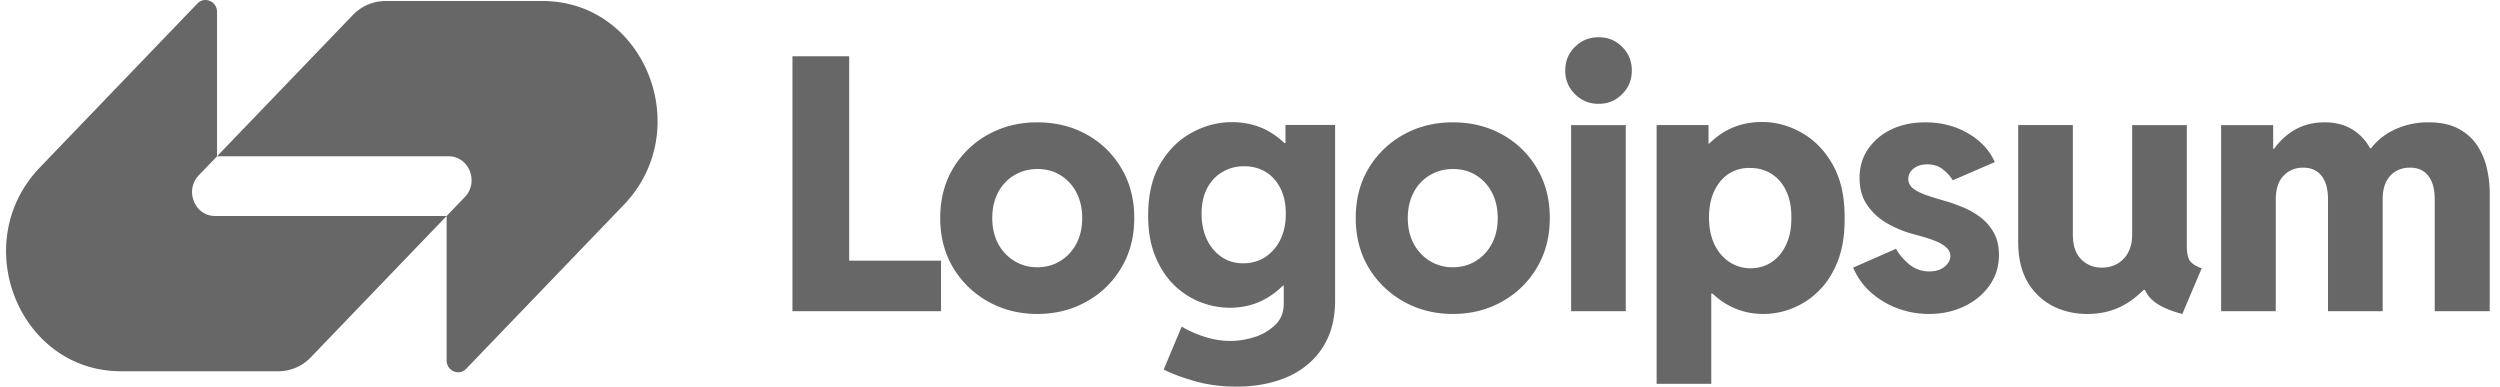 <svg xmlns="http://www.w3.org/2000/svg" width="194" height="30" fill="none"><path fill="#676767" d="M95.58 9.479c1.243 0 2.33.317 3.26.953.299.202.576.425.833.67h.08V9.694h3.851v13.624c0 1.1-.187 2.066-.563 2.898a5.694 5.694 0 0 1-1.598 2.094c-.679.563-1.484.984-2.415 1.261-.93.287-1.955.43-3.074.43-1.199 0-2.3-.148-3.3-.443-.994-.287-1.777-.582-2.35-.886l1.396-3.328c.5.304 1.082.563 1.744.778a6.421 6.421 0 0 0 2.041.336c.59 0 1.204-.099 1.84-.296a4.023 4.023 0 0 0 1.622-.94c.448-.42.671-.974.671-1.663v-1.396h-.063a6.874 6.874 0 0 1-.849.711c-.958.671-2.049 1.007-3.275 1.007-.76 0-1.516-.143-2.268-.43a6.276 6.276 0 0 1-2.054-1.329c-.608-.6-1.096-1.346-1.462-2.241-.367-.895-.551-1.946-.551-3.153 0-1.611.313-2.95.94-4.014.635-1.074 1.45-1.88 2.442-2.416.994-.546 2.027-.818 3.101-.818Zm41.148-.013c1.082 0 2.116.282 3.1.846.993.563 1.799 1.4 2.416 2.51.617 1.109.916 2.49.899 4.146.008 1.253-.166 2.345-.524 3.275-.358.922-.841 1.687-1.449 2.295a6.109 6.109 0 0 1-2.041 1.37 6.033 6.033 0 0 1-2.281.455c-1.217 0-2.308-.34-3.275-1.02a6.831 6.831 0 0 1-.691-.564h-.088v7.006h-4.24V9.707h4.026v1.437h.053c.253-.25.526-.479.819-.685.948-.662 2.04-.993 3.276-.993ZM42.103.08c7.936 0 11.91 9.982 6.3 15.82L36.178 28.616c-.561.584-1.52.17-1.52-.655v-11.2l1.411-1.47c1.123-1.168.328-3.164-1.26-3.164H16.842l10.537-10.96A3.498 3.498 0 0 1 29.899.08h12.204ZM15.321.273c.561-.583 1.52-.17 1.52.656v11.2l-1.411 1.469c-1.123 1.167-.328 3.164 1.26 3.164h17.968L24.121 27.724a3.497 3.497 0 0 1-2.52 1.086H9.396c-7.936 0-11.91-9.983-6.298-15.82L15.32.272Zm65.17 9.22c1.413 0 2.688.312 3.824.939a7.022 7.022 0 0 1 2.698 2.617c.67 1.118 1.006 2.407 1.006 3.865 0 1.458-.335 2.747-1.006 3.865a7.092 7.092 0 0 1-2.711 2.631c-1.136.636-2.407.953-3.812.953-1.386 0-2.653-.317-3.799-.953a7.318 7.318 0 0 1-2.723-2.63c-.671-1.12-1.007-2.407-1.007-3.866 0-1.458.336-2.747 1.007-3.865a7.214 7.214 0 0 1 2.723-2.617c1.146-.627 2.412-.94 3.8-.94Zm32.244 0c1.414 0 2.689.312 3.826.939a7.02 7.02 0 0 1 2.697 2.617c.671 1.118 1.007 2.407 1.007 3.865 0 1.459-.336 2.747-1.007 3.865a7.092 7.092 0 0 1-2.711 2.631c-1.136.636-2.407.953-3.812.953-1.387 0-2.653-.318-3.797-.953a7.319 7.319 0 0 1-2.726-2.63c-.671-1.12-1.006-2.408-1.006-3.866 0-1.458.335-2.747 1.006-3.865a7.215 7.215 0 0 1 2.726-2.617c1.144-.627 2.41-.94 3.797-.94Zm36.665 0c1.226 0 2.327.281 3.303.845.984.564 1.682 1.31 2.093 2.241l-3.261 1.41a3.184 3.184 0 0 0-.752-.833c-.322-.268-.734-.402-1.234-.402-.421 0-.77.107-1.047.322-.277.215-.416.483-.416.805 0 .322.139.581.416.778.277.197.631.368 1.06.511.429.143.876.282 1.341.416.358.098.775.24 1.249.429a6.29 6.29 0 0 1 1.383.738 3.84 3.84 0 0 1 1.127 1.208c.304.492.456 1.097.456 1.813 0 .903-.25 1.704-.751 2.402-.492.689-1.15 1.226-1.973 1.61-.814.385-1.713.577-2.698.577a6.977 6.977 0 0 1-2.469-.443 6.55 6.55 0 0 1-2.067-1.248 5.362 5.362 0 0 1-1.356-1.905l3.329-1.463c.224.42.559.818 1.006 1.194a2.39 2.39 0 0 0 1.584.564c.322 0 .603-.054.845-.162.242-.116.43-.264.564-.443a.907.907 0 0 0 .216-.576.881.881 0 0 0-.31-.672 2.712 2.712 0 0 0-.792-.482 8.562 8.562 0 0 0-1.019-.35 114.96 114.96 0 0 0-.966-.268 8.842 8.842 0 0 1-1.934-.845 4.667 4.667 0 0 1-1.463-1.397c-.375-.563-.563-1.248-.563-2.054 0-.85.219-1.597.657-2.24a4.538 4.538 0 0 1 1.813-1.53c.769-.368 1.646-.55 2.629-.55Zm11.453 8.724c0 .832.215 1.467.644 1.905a2.2 2.2 0 0 0 1.598.645c.465 0 .873-.103 1.221-.309.358-.206.635-.496.832-.872.206-.385.308-.841.308-1.37V9.708h4.241v9.382c0 .519.077.895.229 1.128.152.232.461.434.926.603l-1.503 3.543c-1.065-.277-1.843-.64-2.335-1.087a2.271 2.271 0 0 1-.564-.778h-.107a7.434 7.434 0 0 1-1.248 1.007c-.904.573-1.942.858-3.115.858-.993 0-1.896-.21-2.71-.63a4.846 4.846 0 0 1-1.947-1.88c-.474-.832-.712-1.856-.712-3.073V9.707h4.242v8.51ZM65.896 4.365V20.23h7.127v3.918H61.494V4.365h4.403Zm60.264 19.783h-4.241V9.708h4.241v14.44Zm62.278-14.656c.956 0 1.745.17 2.362.51.617.331 1.1.77 1.449 1.315.349.537.595 1.128.738 1.772.144.635.215 1.253.215 1.852v9.207h-4.268v-8.683c0-.787-.166-1.392-.496-1.813-.323-.429-.797-.643-1.423-.643-.412 0-.779.093-1.101.281-.313.18-.563.453-.751.82-.179.366-.268.818-.268 1.355v8.683h-4.242v-8.683c0-.787-.165-1.392-.497-1.813-.33-.429-.809-.643-1.435-.643-.608 0-1.114.21-1.517.63-.402.412-.604 1.03-.604 1.852v8.657h-4.242V9.708h4.04v1.838h.074c.316-.44.672-.81 1.068-1.114.805-.626 1.758-.94 2.858-.94.913 0 1.687.224 2.323.671.489.334.889.78 1.198 1.342h.075a4.908 4.908 0 0 1 1.665-1.368 6.074 6.074 0 0 1 2.779-.645Zm-52.664 3.543a2.836 2.836 0 0 0-1.61.444c-.474.304-.851.747-1.128 1.329-.277.572-.416 1.266-.416 2.08 0 .787.139 1.476.416 2.066.286.59.671 1.047 1.154 1.37a3.014 3.014 0 0 0 1.664.496c.627-.009 1.177-.175 1.652-.497.474-.322.845-.778 1.113-1.369.269-.59.399-1.279.39-2.066.009-.806-.125-1.495-.403-2.068-.268-.581-.649-1.024-1.141-1.328-.492-.313-1.056-.466-1.691-.457Zm-55.257.081c-.671 0-1.275.162-1.812.484a3.312 3.312 0 0 0-1.248 1.328c-.304.572-.457 1.235-.457 1.986 0 .76.153 1.427.457 2a3.51 3.51 0 0 0 1.262 1.342 3.332 3.332 0 0 0 1.771.483c.662 0 1.257-.161 1.784-.483.528-.322.945-.77 1.25-1.342.303-.573.456-1.24.456-2 0-.733-.148-1.386-.444-1.959a3.347 3.347 0 0 0-1.22-1.343c-.52-.33-1.12-.496-1.8-.496Zm32.246 0a3.46 3.46 0 0 0-1.813.484 3.31 3.31 0 0 0-1.248 1.328c-.304.572-.457 1.235-.457 1.986 0 .76.153 1.427.457 2 .313.573.734 1.02 1.262 1.342a3.333 3.333 0 0 0 1.771.483c.662 0 1.258-.161 1.786-.483.527-.322.944-.77 1.248-1.342.304-.573.456-1.24.456-2 0-.733-.148-1.386-.443-1.959a3.354 3.354 0 0 0-1.221-1.343c-.52-.33-1.119-.496-1.798-.496Zm-16.218-.215c-.636 0-1.203.152-1.704.457-.501.295-.895.72-1.18 1.275-.278.555-.418 1.207-.418 1.959s.14 1.418.417 2a3.4 3.4 0 0 0 1.14 1.355c.484.322 1.043.484 1.678.484.645 0 1.213-.162 1.705-.484a3.38 3.38 0 0 0 1.168-1.341c.286-.582.428-1.254.428-2.014 0-.77-.138-1.427-.416-1.973-.277-.555-.657-.98-1.14-1.275-.483-.295-1.043-.443-1.678-.443ZM124.054 2.89c.724 0 1.333.25 1.825.75.501.493.751 1.106.751 1.84 0 .715-.25 1.324-.751 1.825-.492.5-1.101.752-1.825.752-.725 0-1.338-.251-1.839-.752a2.485 2.485 0 0 1-.752-1.825c0-.734.251-1.347.752-1.84.501-.5 1.114-.75 1.839-.75Z"/></svg>
